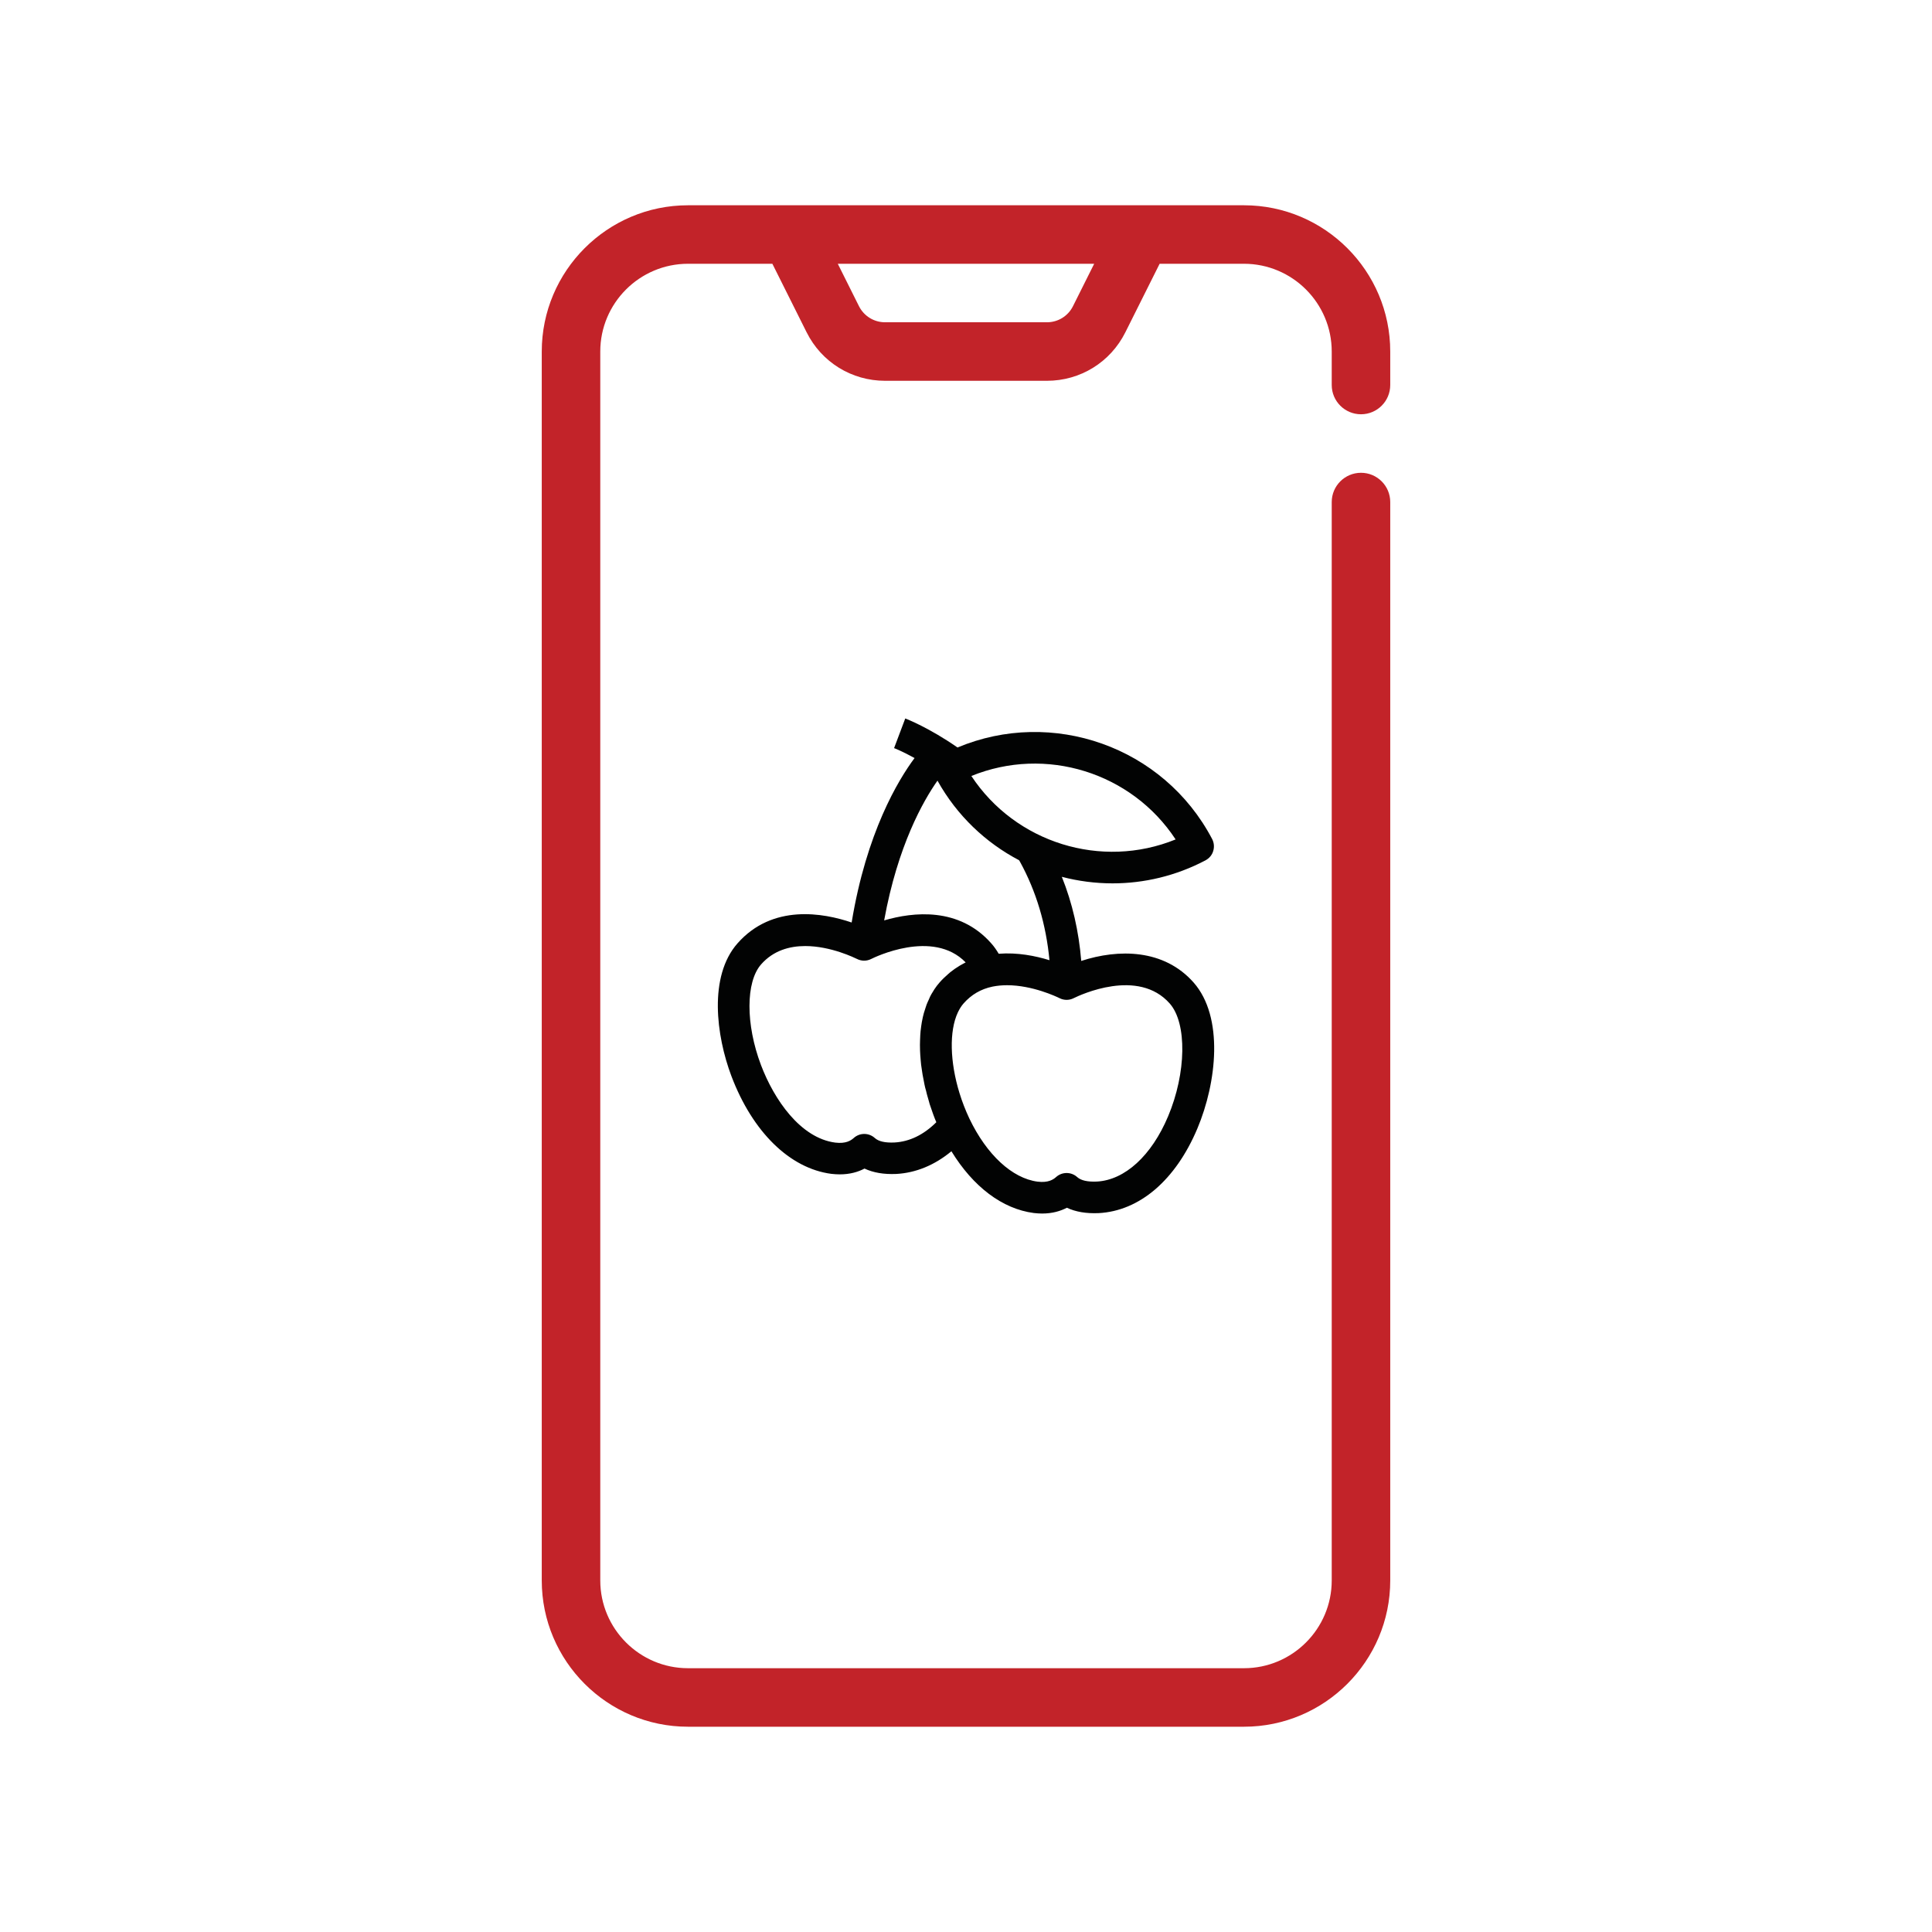 <?xml version="1.0" encoding="UTF-8"?>
<svg width="80px" height="80px" viewBox="0 0 80 80" version="1.1" xmlns="http://www.w3.org/2000/svg" xmlns:xlink="http://www.w3.org/1999/xlink">
    <title>NYCasinos - Assets - Images - Mobile Casinos with Cherries</title>
    <g id="Page-1" stroke="none" stroke-width="1" fill="none" fill-rule="evenodd">
        <g id="Artboard" transform="translate(-735, -593)" fill-rule="nonzero">
            <g id="NYCasinos---Assets---Images---Mobile-Casinos-with-Cherries" transform="translate(735, 593)">
                <rect id="Rectangle-Copy-18" fill-opacity="0" fill="#D8D8D8" x="0" y="0" width="80" height="80"></rect>
                <g id="apples-2594374" transform="translate(29.724, 29.75)" fill="#020303">
                    <path d="M15.048,10.04 C14.947,8.812 14.681,7.645 14.244,6.557 C14.926,6.736 15.634,6.828 16.346,6.828 C17.644,6.828 18.964,6.522 20.193,5.875 C20.346,5.792 20.464,5.656 20.512,5.49 C20.564,5.324 20.547,5.145 20.468,4.992 C18.453,1.158 13.842,-0.441 9.925,1.202 C8.736,0.376 7.805,0.017 7.761,0 L7.298,1.228 C7.303,1.228 7.639,1.359 8.146,1.639 C7.469,2.548 6.153,4.721 5.541,8.449 C4.374,8.051 2.263,7.667 0.812,9.315 C-0.386,10.678 -0.071,13.13 0.562,14.809 C1.437,17.121 2.98,18.634 4.702,18.857 C4.824,18.87 4.938,18.878 5.047,18.878 C5.471,18.878 5.808,18.778 6.074,18.638 C6.437,18.808 6.87,18.883 7.386,18.861 C8.203,18.817 8.981,18.494 9.672,17.921 C10.572,19.39 11.778,20.308 13.081,20.478 C13.203,20.491 13.317,20.5 13.426,20.5 C13.85,20.5 14.187,20.399 14.453,20.26 C14.816,20.43 15.249,20.504 15.76,20.483 C15.76,20.483 15.76,20.483 15.765,20.483 C17.465,20.395 18.956,19.114 19.856,16.981 C20.66,15.071 20.958,12.366 19.703,10.936 C18.47,9.538 16.587,9.538 15.048,10.04 Z M18.956,5.009 C15.883,6.259 12.325,5.153 10.498,2.382 C13.575,1.128 17.133,2.234 18.956,5.009 Z M12.473,5.87 L12.508,5.927 C13.186,7.16 13.592,8.532 13.732,10.01 C13.151,9.83 12.408,9.682 11.63,9.743 C11.538,9.586 11.437,9.441 11.324,9.315 C9.991,7.802 8.094,8.008 6.887,8.362 C7.447,5.267 8.509,3.405 9.095,2.575 C9.903,4.026 11.092,5.145 12.473,5.87 Z M7.316,17.558 C6.931,17.576 6.66,17.515 6.503,17.375 C6.253,17.147 5.873,17.147 5.624,17.375 C5.506,17.48 5.296,17.615 4.864,17.563 C3.417,17.375 2.328,15.779 1.786,14.35 C1.148,12.663 1.153,10.91 1.791,10.184 C2.298,9.607 2.971,9.424 3.618,9.424 C4.693,9.424 5.694,9.927 5.76,9.957 C5.948,10.053 6.166,10.053 6.354,9.957 C6.459,9.905 8.898,8.698 10.262,10.101 C10.205,10.128 10.152,10.163 10.1,10.189 C10.074,10.202 10.048,10.219 10.021,10.233 C9.881,10.316 9.75,10.407 9.624,10.508 C9.597,10.53 9.575,10.552 9.549,10.573 C9.422,10.683 9.296,10.801 9.182,10.932 C9.103,11.019 9.033,11.115 8.968,11.212 C8.946,11.242 8.929,11.277 8.907,11.312 C8.863,11.378 8.824,11.448 8.789,11.518 C8.767,11.561 8.749,11.605 8.732,11.649 C8.701,11.714 8.671,11.78 8.644,11.85 C8.627,11.898 8.609,11.946 8.596,11.994 C8.574,12.06 8.553,12.13 8.531,12.199 C8.518,12.252 8.505,12.304 8.491,12.357 C8.474,12.427 8.461,12.497 8.448,12.567 C8.439,12.623 8.43,12.676 8.422,12.733 C8.413,12.803 8.404,12.873 8.395,12.947 C8.391,13.004 8.387,13.061 8.382,13.122 C8.378,13.196 8.373,13.266 8.373,13.34 C8.373,13.397 8.369,13.458 8.369,13.52 C8.369,13.594 8.369,13.668 8.373,13.747 C8.373,13.808 8.378,13.865 8.382,13.926 C8.387,14.005 8.395,14.079 8.4,14.158 C8.404,14.219 8.408,14.276 8.417,14.337 C8.426,14.416 8.439,14.499 8.452,14.577 C8.461,14.634 8.47,14.691 8.478,14.748 C8.491,14.831 8.509,14.914 8.526,14.997 C8.535,15.049 8.548,15.106 8.557,15.159 C8.574,15.246 8.596,15.333 8.623,15.421 C8.636,15.469 8.644,15.517 8.658,15.565 C8.684,15.666 8.714,15.771 8.745,15.871 C8.754,15.902 8.762,15.937 8.771,15.967 C8.815,16.098 8.859,16.23 8.907,16.361 C8.915,16.383 8.924,16.4 8.929,16.422 C8.968,16.522 9.003,16.623 9.047,16.719 C8.518,17.244 7.936,17.523 7.316,17.558 Z M18.645,16.474 C17.959,18.105 16.853,19.114 15.695,19.176 C15.31,19.193 15.039,19.132 14.882,18.992 C14.633,18.765 14.252,18.765 14.003,18.992 C13.885,19.097 13.675,19.232 13.243,19.18 C12.189,19.044 11.132,18.065 10.415,16.566 C10.253,16.221 10.117,15.871 10.008,15.517 C9.61,14.228 9.575,12.947 9.938,12.173 C10.004,12.033 10.082,11.907 10.174,11.802 C10.174,11.802 10.174,11.802 10.174,11.802 C10.498,11.435 10.891,11.203 11.381,11.102 C11.577,11.063 11.778,11.046 11.979,11.046 C13.024,11.046 14.021,11.518 14.152,11.583 C14.335,11.675 14.55,11.675 14.733,11.583 C15.004,11.448 17.408,10.32 18.715,11.806 C19.432,12.623 19.401,14.678 18.645,16.474 Z" id="Shape"></path>
                </g>
                <path d="M51.51,8.5 C54.849,8.5 57.567,11.217 57.567,14.558 L57.567,14.558 L57.567,15.942 C57.567,16.611 57.025,17.154 56.356,17.154 C55.686,17.154 55.144,16.611 55.144,15.942 L55.144,15.942 L55.144,14.557 C55.144,12.552 53.514,10.922 51.509,10.922 L51.509,10.922 L48.018,10.922 L46.599,13.759 C45.98,14.999 44.734,15.768 43.349,15.768 L43.349,15.768 L36.651,15.768 C35.265,15.768 34.02,14.999 33.4,13.759 L33.4,13.759 L31.982,10.922 L28.49,10.922 C26.486,10.922 24.856,12.552 24.856,14.557 L24.856,14.557 L24.856,65.442 C24.856,67.446 26.486,69.077 28.49,69.077 L28.49,69.077 L51.51,69.077 C53.514,69.077 55.144,67.446 55.144,65.442 L55.144,65.442 L55.144,20.789 C55.144,20.12 55.687,19.577 56.356,19.577 C57.025,19.577 57.567,20.12 57.567,20.789 L57.567,20.789 L57.567,65.442 C57.567,68.783 54.85,71.5 51.51,71.5 L51.51,71.5 L28.49,71.5 C25.15,71.5 22.433,68.783 22.433,65.442 L22.433,65.442 L22.433,14.558 C22.433,11.217 25.15,8.5 28.49,8.5 L28.49,8.5 L51.51,8.5 Z M45.308,10.922 L34.691,10.922 L35.567,12.676 C35.774,13.088 36.189,13.345 36.651,13.345 L36.651,13.345 L43.349,13.345 C43.81,13.345 44.226,13.089 44.431,12.676 L44.431,12.676 L45.308,10.922 Z" id="Combined-Shape" fill="#C22329"></path>
            </g>
        </g>
    </g>
</svg>